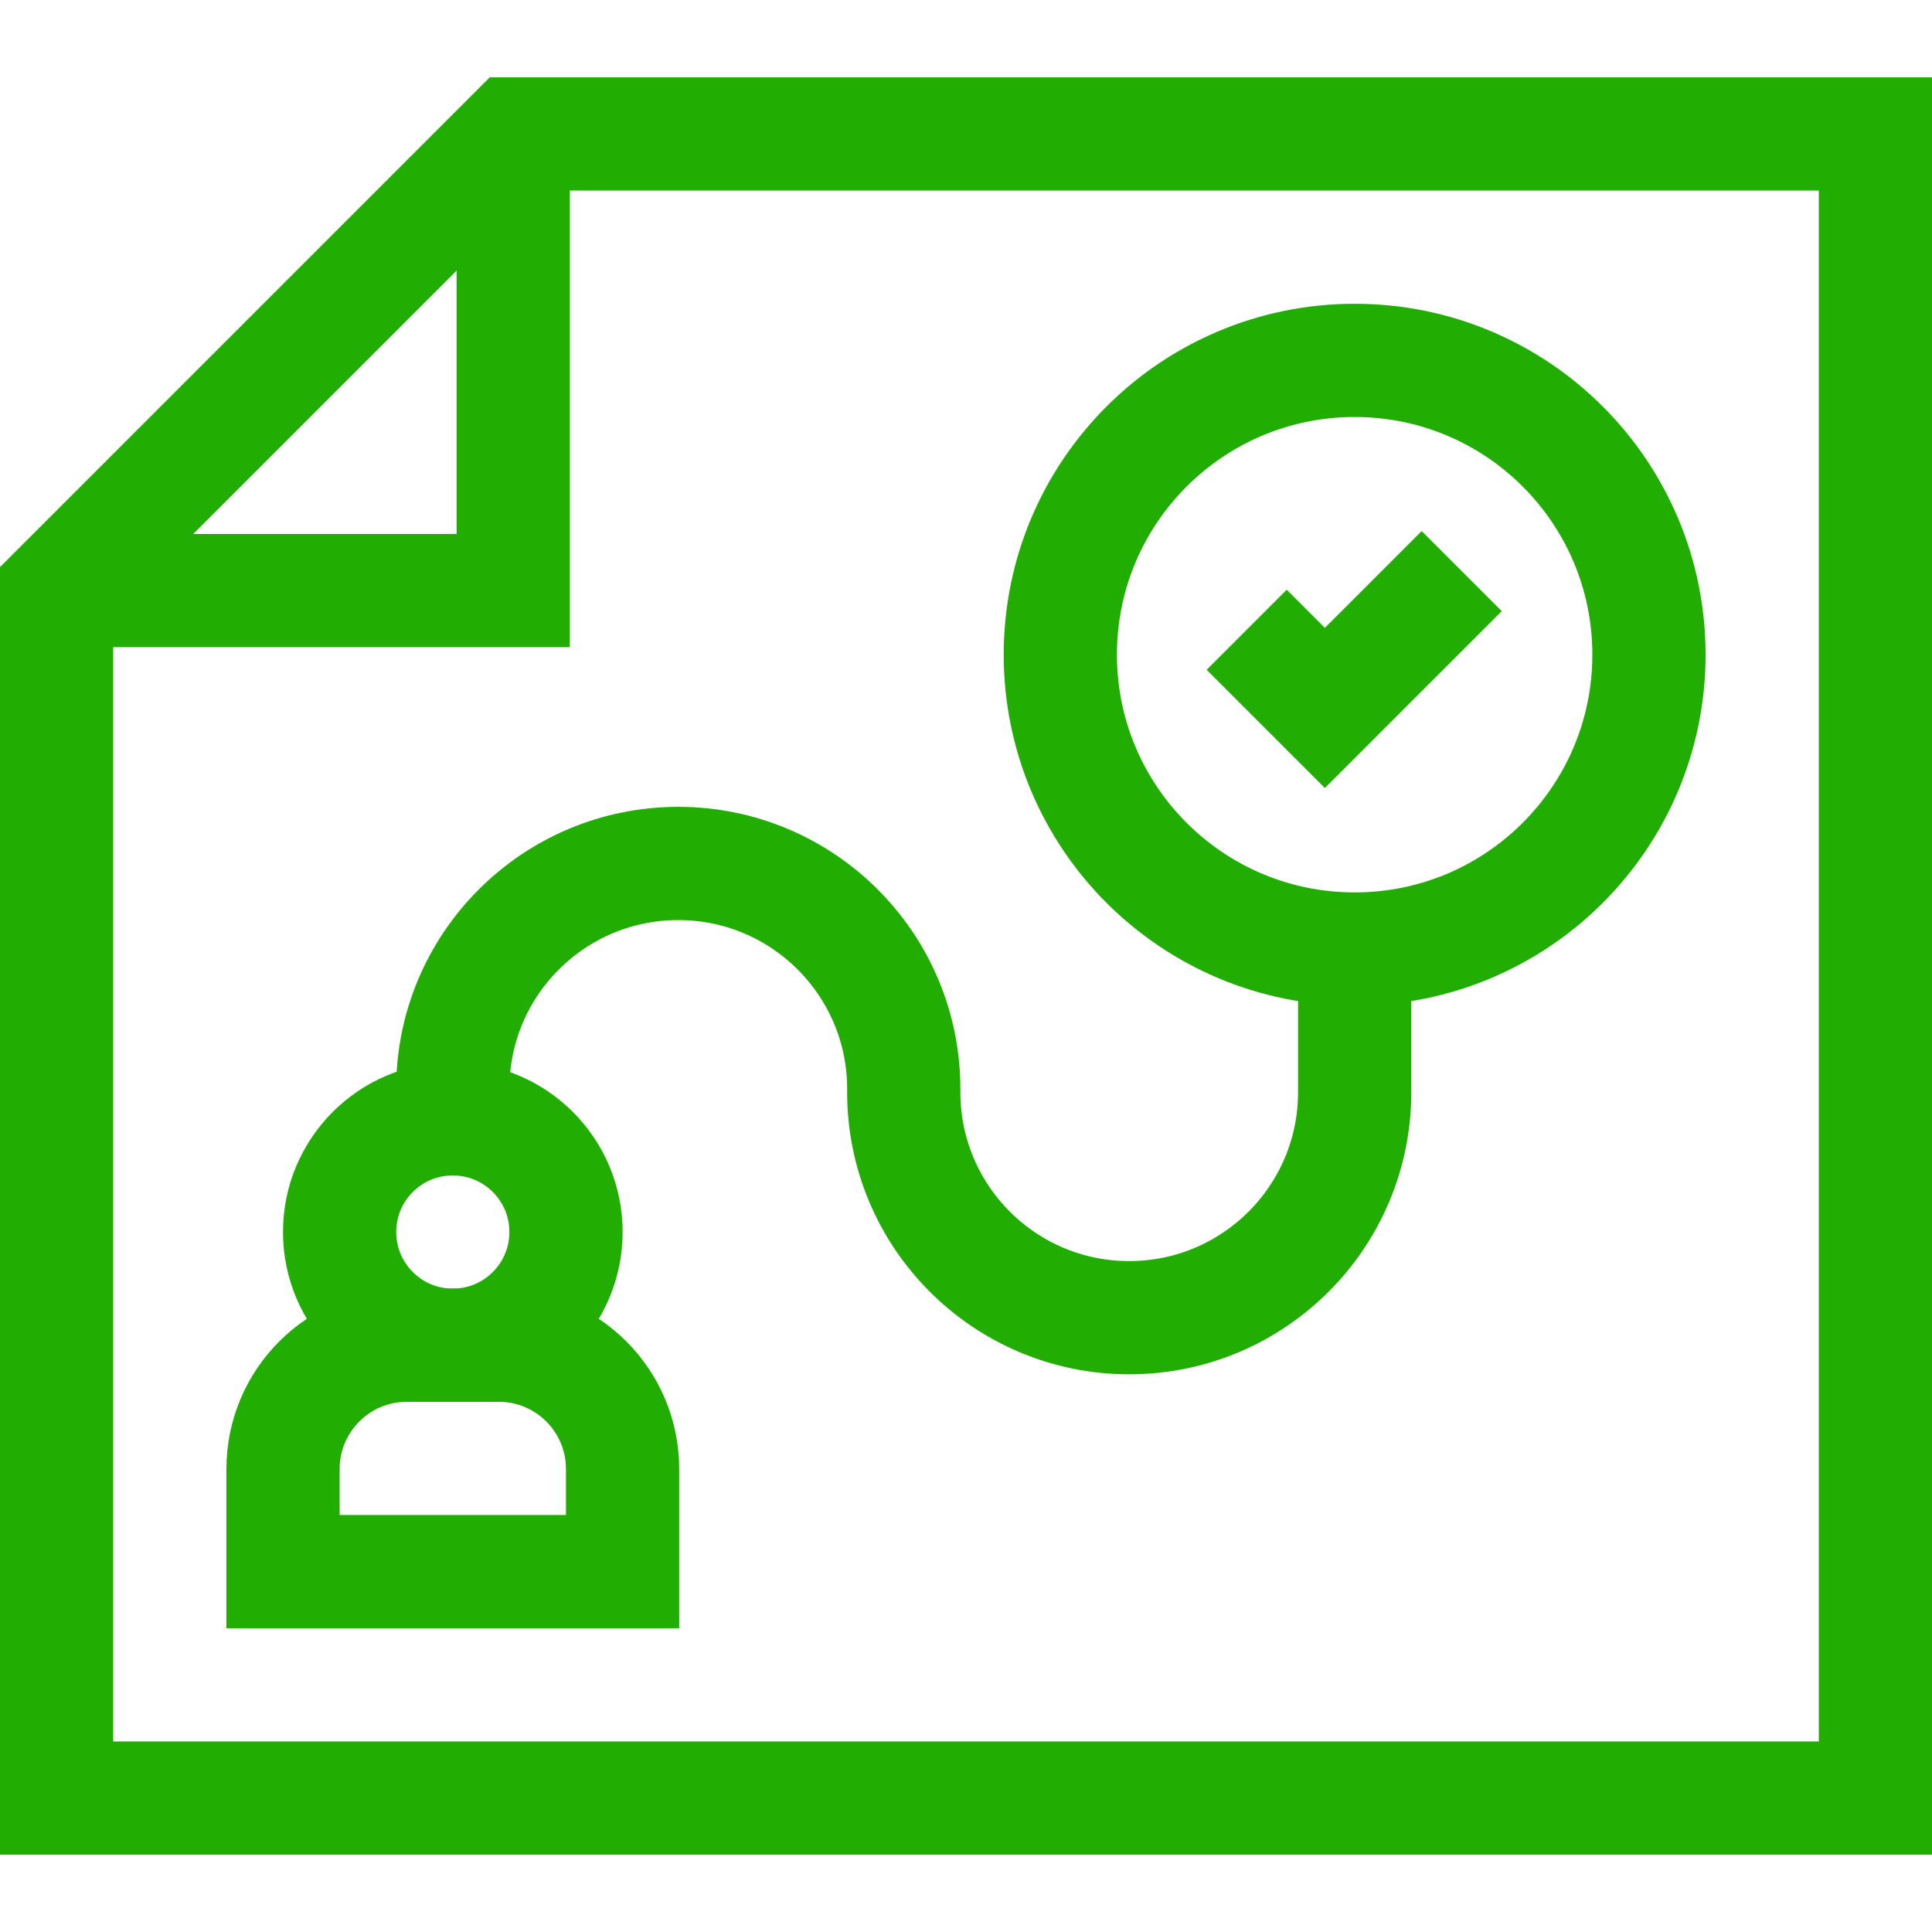 <?xml version="1.0" encoding="UTF-8"?> <svg xmlns="http://www.w3.org/2000/svg" width="28" height="28" viewBox="0 0 28 28" fill="none"><path d="M19.633 13.754C21.989 13.754 23.898 11.844 23.898 9.488C23.898 7.132 21.989 5.223 19.633 5.223C17.277 5.223 15.367 7.132 15.367 9.488C15.367 11.844 17.277 13.754 19.633 13.754Z" stroke="#21AD01" stroke-width="1.641" stroke-miterlimit="10"></path><path d="M18.068 9.127L19.201 10.26L21.184 8.277" stroke="#21AD01" stroke-width="1.641" stroke-miterlimit="10"></path><path d="M19.633 13.042V15.829C19.633 17.634 18.17 19.097 16.365 19.097C14.561 19.097 13.098 17.634 13.098 15.829V15.781C13.098 13.977 11.635 12.514 9.83 12.514C8.025 12.514 6.562 13.977 6.562 15.781V16.215" stroke="#21AD01" stroke-width="1.641" stroke-miterlimit="10"></path><path d="M6.562 19.496C7.469 19.496 8.203 18.762 8.203 17.855C8.203 16.949 7.469 16.215 6.562 16.215C5.656 16.215 4.922 16.949 4.922 17.855C4.922 18.762 5.656 19.496 6.562 19.496Z" stroke="#21AD01" stroke-width="1.641" stroke-miterlimit="10"></path><path d="M9.023 22.777H4.102V21.29C4.102 20.299 4.905 19.496 5.895 19.496H7.23C8.22 19.496 9.023 20.299 9.023 21.29V22.777Z" stroke="#21AD01" stroke-width="1.641" stroke-miterlimit="10"></path><path d="M7.438 2.434V8.559H1.312" stroke="#21AD01" stroke-width="1.641" stroke-miterlimit="10"></path><path d="M7.438 1.941H27.18V26.059H0.82V8.559L7.438 1.941Z" stroke="#21AD01" stroke-width="1.641" stroke-miterlimit="10"></path></svg> 